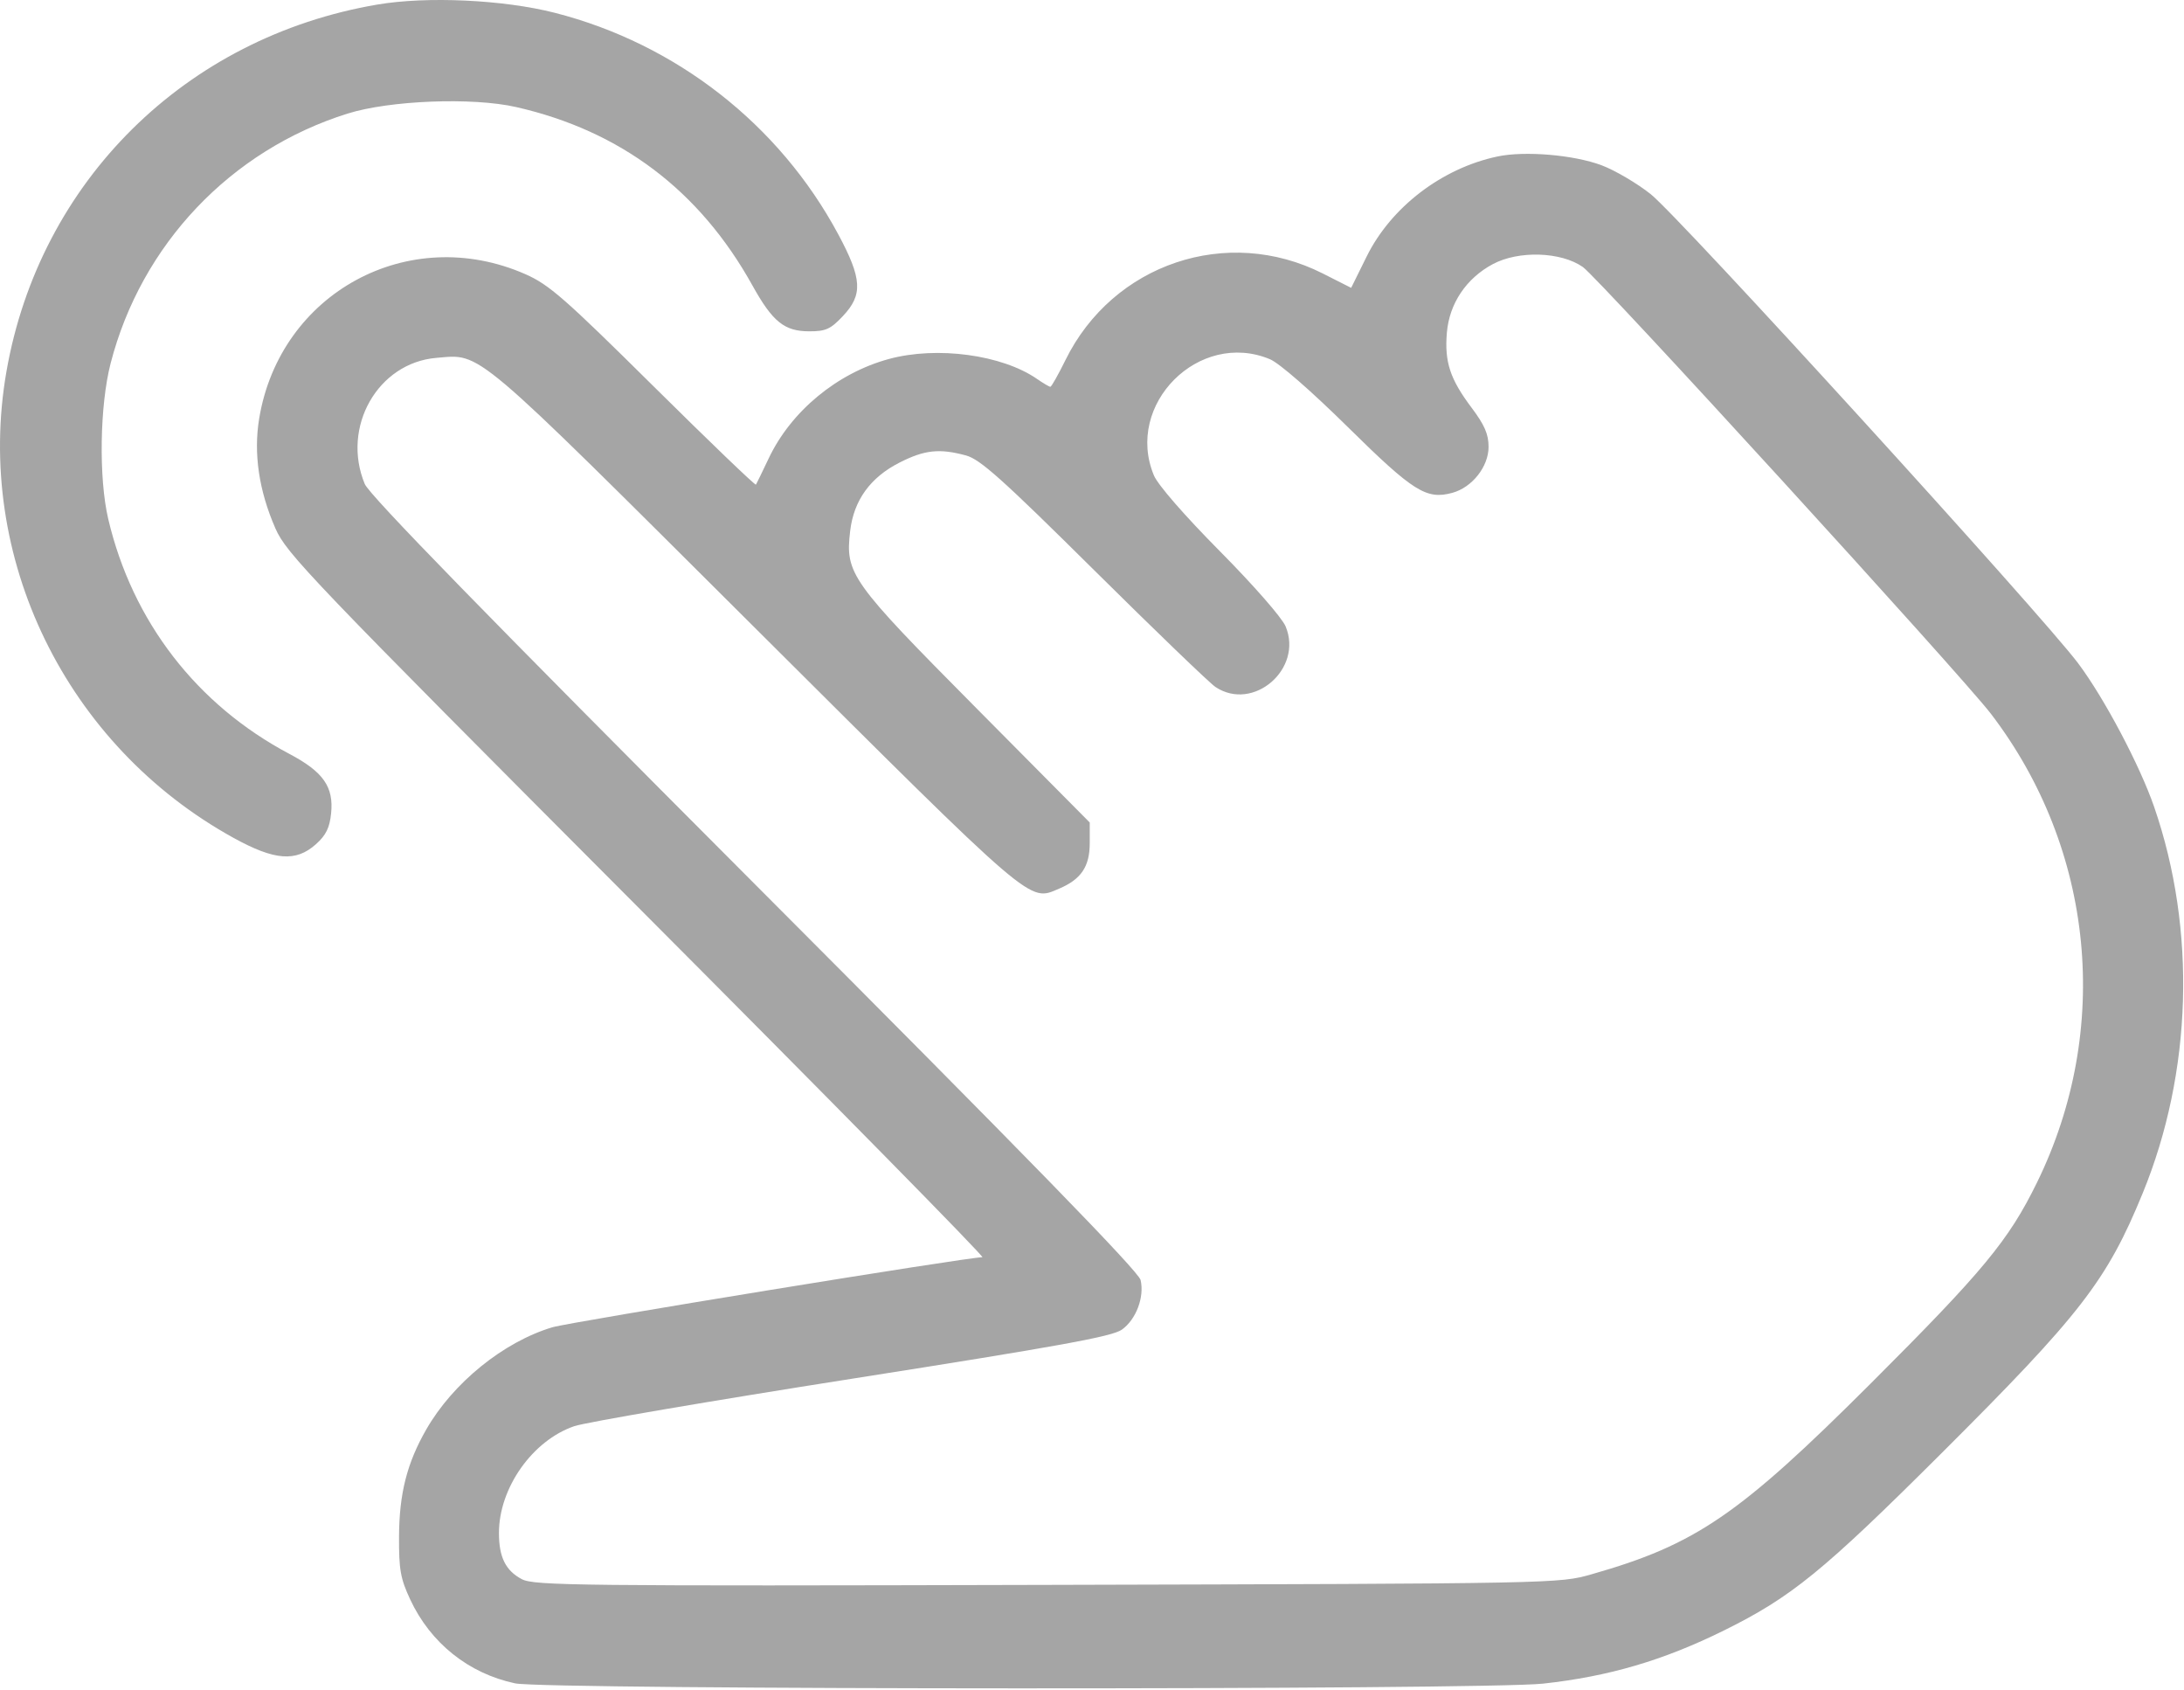<?xml version="1.0" encoding="UTF-8"?> <svg xmlns="http://www.w3.org/2000/svg" width="512" height="396" viewBox="0 0 512 396" fill="none"><path fill-rule="evenodd" clip-rule="evenodd" d="M88.469 1.068C43.453 8.721 9.279 42.524 1.508 87.086C-6.075 130.573 15.439 174.717 54.777 196.388C64.381 201.679 69.359 202.061 74.052 197.869C76.427 195.746 77.274 194.026 77.622 190.619C78.257 184.409 75.793 180.896 67.866 176.703C46.126 165.203 31.026 145.638 25.378 121.651C23.12 112.06 23.379 95.042 25.934 85.151C33.133 57.287 54.067 35.225 81.469 26.625C91.361 23.521 110.777 22.765 120.986 25.087C145.506 30.664 164.021 44.635 176.386 66.892C181.131 75.434 183.883 77.651 189.736 77.651C193.597 77.651 194.709 77.146 197.601 74.08C202.33 69.066 202.116 65.349 196.495 54.881C182.69 29.168 158.512 10.282 130.088 3.007C118.053 -0.073 100.099 -0.909 88.469 1.068ZM351.077 36.67C338.038 39.418 326.114 48.532 320.379 60.135L316.758 67.463L310.113 64.103C287.711 52.775 260.905 61.786 249.779 84.384C248.083 87.831 246.488 90.651 246.236 90.651C245.984 90.651 244.583 89.826 243.123 88.817C234.901 83.135 219.682 81.078 208.418 84.128C196.285 87.412 185.453 96.36 180.206 107.434C178.716 110.578 177.37 113.347 177.214 113.586C177.059 113.826 166.253 103.448 153.2 90.524C132.348 69.876 128.703 66.69 123.154 64.253C95.815 52.249 65.647 68.602 60.763 98.073C59.405 106.271 60.692 114.992 64.568 123.849C67.147 129.742 72.651 135.49 149.366 212.401C194.489 257.638 230.91 294.651 230.302 294.651C226.805 294.651 133.617 309.833 129.469 311.079C118.024 314.515 106.19 324.108 99.926 335.027C95.404 342.911 93.594 350.034 93.545 360.151C93.507 367.85 93.884 369.975 96.155 374.847C100.922 385.077 109.846 392.213 120.768 394.528C127.943 396.048 347.887 396.106 361.758 394.59C377.144 392.91 389.953 389.146 404.127 382.141C419.961 374.315 427.368 368.286 455.071 340.67C487.8 308.044 493.908 300.155 502.317 279.651C513.949 251.29 514.945 217.943 505.018 189.151C501.649 179.378 493.3 163.605 487.18 155.449C478.523 143.912 393.677 50.814 386.978 45.5C383.752 42.942 378.564 39.895 375.449 38.729C368.932 36.291 357.469 35.322 351.077 36.67ZM349.969 61.901C343.718 65.24 339.757 71.157 339.19 78.004C338.623 84.839 339.943 88.839 344.976 95.538C348.036 99.61 348.969 101.76 348.969 104.736C348.969 109.363 345.121 114.239 340.469 115.506C334.396 117.16 331.324 115.228 316 100.115C307.419 91.653 299.901 85.103 297.727 84.194C281.101 77.248 263.581 94.787 270.518 111.433C271.439 113.643 277.71 120.845 285.982 129.192C293.883 137.165 300.541 144.777 301.389 146.806C305.551 156.767 293.812 166.903 284.942 161.008C283.582 160.104 270.769 147.77 256.469 133.598C234.967 112.289 229.777 107.644 226.469 106.747C220.242 105.058 216.769 105.427 210.905 108.401C204.043 111.88 200.16 117.239 199.312 124.401C198.118 134.485 199.313 136.164 228.873 165.958L255.469 192.766V197.603C255.469 203.095 253.454 206.087 248.281 208.276C241.129 211.304 243.026 212.931 176.969 147.137C110.175 80.609 112.982 82.988 102.322 83.872C88.559 85.013 79.977 100.106 85.513 113.433C86.595 116.038 113.963 144.106 176.894 207.151C240.737 271.111 266.921 297.976 267.393 300.002C268.324 303.993 266.339 309.252 263.006 311.625C260.734 313.243 248.485 315.471 199.828 323.116C166.631 328.332 137.3 333.34 134.649 334.244C124.834 337.59 116.969 348.728 116.969 359.282C116.969 364.952 118.534 368.11 122.337 370.111C125.205 371.62 135.578 371.733 245.469 371.449C365.379 371.14 365.475 371.138 373.144 368.955C397.527 362.016 407.678 355.077 438.579 324.224C464.935 297.909 470.896 290.705 477.534 277.151C495.131 241.218 490.982 199.007 466.735 167.288C459.89 158.334 374.807 65.202 371.078 62.583C365.965 58.991 356.019 58.669 349.969 61.901Z" fill="#A5A5A5"></path></svg> 